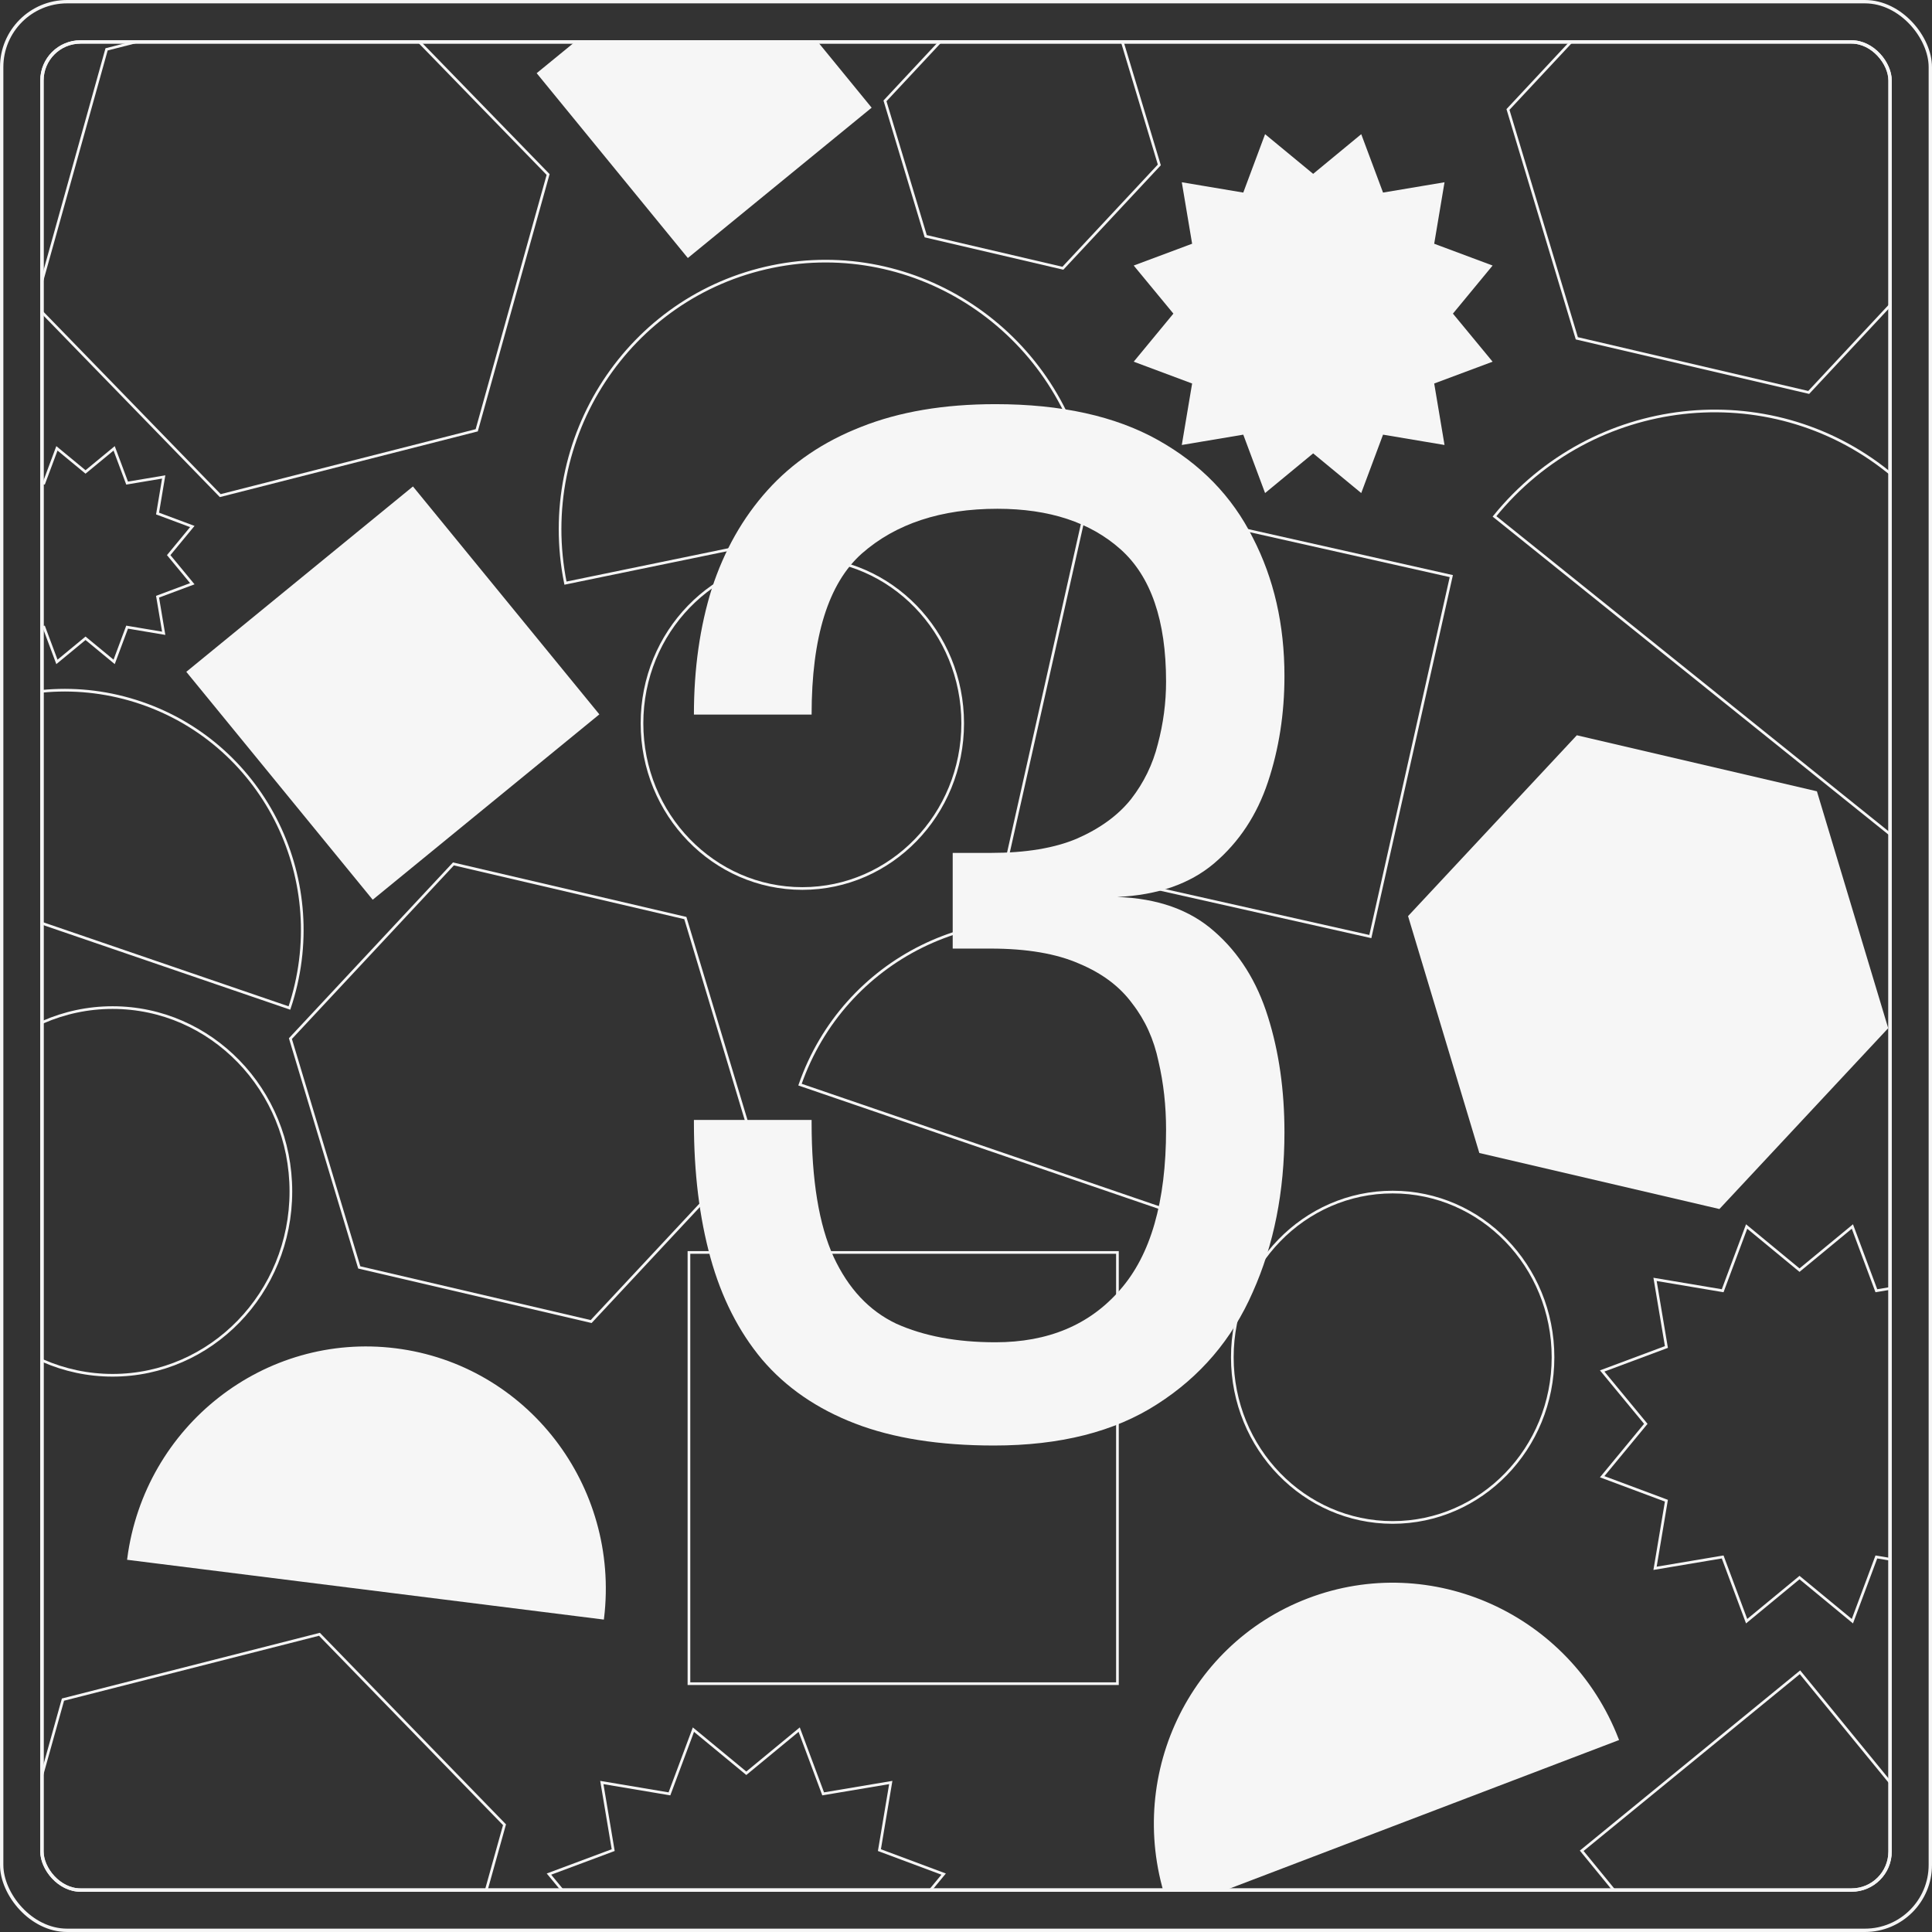 <svg width="320" height="320" viewBox="0 0 320 320" fill="none" xmlns="http://www.w3.org/2000/svg">
<rect x="0" y="0" width="320" height="320" fill="#333333" stroke="none"/>
<g clip-path="url(#clip0_76620_2205)">
<rect x="0.278" y="0.278" width="319.444" height="319.444" rx="10.833" stroke="#F6F6F6" stroke-width="0.556"/>
<rect x="6.945" y="6.945" width="306.111" height="306.111" rx="6.389" stroke="#F6F6F6" stroke-width="0.556"/>
<g clip-path="url(#clip1_76620_2205)">
<path d="M5.828 50.543L17.653 8.176L60.133 -2.644L90.785 28.903L78.96 71.27L36.481 82.09L5.828 50.543Z" stroke="#F6F6F6" stroke-width="0.444"/>
<path d="M-1.395 323.876L10.431 281.509L52.91 270.689L83.562 302.236L71.737 344.603L29.258 355.423L-1.395 323.876Z" stroke="#F6F6F6" stroke-width="0.444"/>
<path d="M48.1 172.025L75.104 143.091L113.513 152.057L124.917 189.956L97.913 218.89L59.504 209.924L48.1 172.025Z" stroke="#F6F6F6" stroke-width="0.444"/>
<path d="M146.581 16.708L162.555 -0.407L185.273 4.896L192.019 27.314L176.046 44.429L153.327 39.126L146.581 16.708Z" stroke="#F6F6F6" stroke-width="0.444"/>
<path d="M249.767 18.135L276.771 -10.798L315.18 -1.833L326.584 36.066L299.58 65L261.171 56.034L249.767 18.135Z" stroke="#F6F6F6" stroke-width="0.444"/>
<path d="M233.475 151.796L261.25 122.036L300.757 131.258L312.487 170.24L284.711 200L245.204 190.778L233.475 151.796Z" fill="#F6F6F6" stroke="#F6F6F6" stroke-width="0.457"/>
<path d="M93.658 96.585C88.82 72.493 104.116 49.053 127.908 44.156C151.7 39.259 175.01 54.754 180.079 78.797L93.658 96.585Z" stroke="#F6F6F6" stroke-width="0.444"/>
<path d="M21.296 258.156C24.155 236.31 43.909 220.832 65.521 223.542C87.133 226.253 102.453 246.13 99.829 268.006L21.296 258.156Z" fill="#F6F6F6" stroke="#F6F6F6" stroke-width="0.444"/>
<path d="M247.535 85.531C263.761 65.522 292.919 62.216 312.771 78.165C332.623 94.113 335.677 123.299 319.635 143.456L247.535 85.531Z" stroke="#F6F6F6" stroke-width="0.444"/>
<path d="M-26.939 141.315C-19.689 120.51 2.804 109.381 23.411 116.438C44.018 123.496 54.966 146.078 47.939 166.959L-26.939 141.315Z" stroke="#F6F6F6" stroke-width="0.444"/>
<path d="M193.931 316.278C186.191 295.65 196.356 272.705 216.708 264.944C237.06 257.183 259.923 267.532 267.883 288.076L193.931 316.278Z" fill="#F6F6F6" stroke="#F6F6F6" stroke-width="0.444"/>
<path d="M114.111 207.445L114.111 278.873H185.082V207.445H114.111Z" stroke="#F6F6F6" stroke-width="0.444"/>
<path d="M240.383 95.421L180.346 81.933L166.932 141.636L226.97 155.124L240.383 95.421Z" stroke="#F6F6F6" stroke-width="0.444"/>
<path d="M31.179 111.307L61.764 148.703L98.951 118.289L68.366 80.893L31.179 111.307Z" fill="#F6F6F6" stroke="#F6F6F6" stroke-width="0.457"/>
<path d="M261.98 306.549L291.715 342.906L327.869 313.337L298.134 276.98L261.98 306.549Z" stroke="#F6F6F6" stroke-width="0.444"/>
<path d="M89.202 12.153L113.959 42.424L144.06 17.805L119.303 -12.465L89.202 12.153Z" fill="#F6F6F6" stroke="#F6F6F6" stroke-width="0.444"/>
<path d="M159.451 119.805C159.451 134.921 147.554 147.164 132.892 147.164C118.23 147.164 106.334 134.921 106.334 119.805C106.334 104.688 118.23 92.445 132.892 92.445C147.554 92.445 159.451 104.688 159.451 119.805Z" stroke="#F6F6F6" stroke-width="0.444" stroke-miterlimit="10"/>
<path d="M257.228 224.805C257.228 239.921 245.331 252.164 230.669 252.164C216.008 252.164 204.111 239.921 204.111 224.805C204.111 209.688 216.008 197.445 230.669 197.445C245.331 197.445 257.228 209.688 257.228 224.805Z" stroke="#F6F6F6" stroke-width="0.444" stroke-miterlimit="10"/>
<path d="M48.179 197.339C48.179 214.162 34.95 227.789 18.645 227.789C2.34 227.789 -10.889 214.162 -10.889 197.339C-10.889 180.516 2.34 166.889 18.645 166.889C34.95 166.889 48.179 180.516 48.179 197.339Z" stroke="#F6F6F6" stroke-width="0.444" stroke-miterlimit="10"/>
<path d="M132.505 179.648C139.755 158.843 162.249 147.714 182.855 154.771C203.462 161.829 214.41 184.411 207.383 205.292L132.505 179.648Z" stroke="#F6F6F6" stroke-width="0.444"/>
<path d="M228.867 71.915L225.365 81.297L217.642 74.923L217.501 74.807L217.359 74.923L209.636 81.297L206.134 71.915L206.07 71.743L205.889 71.774L196.013 73.433L197.672 63.557L197.702 63.376L197.53 63.312L188.148 59.809L194.522 52.086L194.639 51.945L194.522 51.803L188.148 44.08L197.53 40.578L197.702 40.514L197.672 40.333L196.013 30.457L205.889 32.116L206.07 32.146L206.134 31.974L209.636 22.593L217.359 28.966L217.501 29.083L217.642 28.966L225.365 22.593L228.867 31.974L228.931 32.146L229.112 32.116L238.988 30.457L237.33 40.333L237.299 40.514L237.471 40.578L246.853 44.08L240.479 51.803L240.362 51.945L240.479 52.086L246.853 59.809L237.471 63.312L237.299 63.376L237.33 63.557L238.988 73.433L229.112 71.774L228.931 71.743L228.867 71.915Z" fill="#F6F6F6" stroke="#F6F6F6" stroke-width="0.444"/>
<path d="M310.72 258.053L306.813 268.52L298.197 261.409L298.056 261.292L297.914 261.409L289.298 268.52L285.391 258.053L285.327 257.881L285.146 257.911L274.128 259.762L275.978 248.744L276.009 248.563L275.837 248.499L265.37 244.592L272.481 235.975L272.597 235.834L272.481 235.692L265.37 227.076L275.837 223.169L276.009 223.105L275.978 222.924L274.128 211.906L285.146 213.757L285.327 213.787L285.391 213.615L289.298 203.148L297.914 210.259L298.056 210.376L298.197 210.259L306.813 203.148L310.72 213.615L310.785 213.787L310.965 213.757L321.983 211.906L320.133 222.924L320.103 223.105L320.274 223.169L330.741 227.076L323.63 235.692L323.514 235.834L323.63 235.975L330.741 244.592L320.274 248.499L320.103 248.563L320.133 248.744L321.983 259.762L310.965 257.911L310.785 257.881L310.72 258.053Z" stroke="#F6F6F6" stroke-width="0.444"/>
<path d="M136.276 341.386L132.369 351.853L123.753 344.742L123.611 344.625L123.47 344.742L114.853 351.853L110.946 341.386L110.882 341.214L110.701 341.244L99.683 343.095L101.534 332.077L101.564 331.896L101.392 331.832L90.926 327.925L98.036 319.308L98.153 319.167L98.036 319.025L90.926 310.409L101.392 306.502L101.564 306.438L101.534 306.257L99.683 295.239L110.701 297.09L110.882 297.12L110.946 296.948L114.853 286.481L123.47 293.592L123.611 293.709L123.753 293.592L132.369 286.481L136.276 296.948L136.34 297.12L136.521 297.09L147.539 295.239L145.689 306.257L145.658 306.438L145.83 306.502L156.297 310.409L149.186 319.025L149.069 319.167L149.186 319.308L156.297 327.925L145.83 331.832L145.658 331.896L145.689 332.077L147.539 343.095L136.521 341.244L136.34 341.214L136.276 341.386Z" stroke="#F6F6F6" stroke-width="0.444"/>
<path d="M20.99 104.046L18.906 109.631L14.308 105.837L14.167 105.72L14.025 105.837L9.428 109.631L7.344 104.046L7.279 103.874L7.099 103.905L1.22 104.892L2.207 99.013L2.238 98.833L2.066 98.769L-3.519 96.684L0.275 92.087L0.392 91.945L0.275 91.804L-3.519 87.207L2.066 85.122L2.238 85.058L2.207 84.877L1.22 78.998L7.099 79.986L7.279 80.016L7.344 79.844L9.428 74.26L14.025 78.054L14.167 78.17L14.308 78.054L18.906 74.26L20.99 79.844L21.054 80.016L21.235 79.986L27.114 78.998L26.127 84.877L26.096 85.058L26.268 85.122L31.852 87.207L28.058 91.804L27.942 91.945L28.058 92.087L31.852 96.684L26.268 98.769L26.096 98.833L26.127 99.013L27.114 104.892L21.235 103.905L21.054 103.874L20.99 104.046Z" stroke="#F6F6F6" stroke-width="0.444"/>
</g>
<rect x="6.945" y="6.945" width="306.111" height="306.111" rx="6.389" stroke="#F6F6F6" stroke-width="0.556"/>
<path d="M185.044 148.565C191.732 148.793 197.09 150.693 201.118 154.265C205.222 157.837 208.186 162.549 210.01 168.401C211.834 174.177 212.746 180.561 212.746 187.553C212.746 197.357 210.998 206.173 207.502 214.001C204.082 221.829 198.8 228.023 191.656 232.583C184.588 237.143 175.582 239.423 164.638 239.423C155.594 239.423 147.918 238.207 141.61 235.775C135.302 233.343 130.172 229.809 126.22 225.173C122.344 220.537 119.494 214.913 117.67 208.301C115.846 201.689 114.934 194.241 114.934 185.957C114.934 185.881 114.934 185.805 114.934 185.729C114.934 185.653 114.934 185.577 114.934 185.501H134.428C134.428 185.577 134.428 185.653 134.428 185.729C134.428 185.805 134.428 185.881 134.428 185.957C134.428 195.457 135.644 202.867 138.076 208.187C140.508 213.431 143.966 217.117 148.45 219.245C153.01 221.297 158.482 222.323 164.866 222.323C173.606 222.323 180.484 219.435 185.5 213.659C190.592 207.883 193.138 199.029 193.138 187.097C193.138 183.145 192.72 179.383 191.884 175.811C191.124 172.163 189.68 168.971 187.552 166.235C185.5 163.423 182.574 161.219 178.774 159.623C174.974 157.951 170.072 157.115 164.068 157.115H157.798V141.269H164.068C169.92 141.269 174.708 140.471 178.432 138.875C182.232 137.203 185.196 135.037 187.324 132.377C189.452 129.641 190.934 126.601 191.77 123.257C192.682 119.837 193.138 116.379 193.138 112.883C193.138 102.775 190.63 95.479 185.614 90.995C180.598 86.511 173.796 84.269 165.208 84.269C155.86 84.269 148.374 86.739 142.75 91.679C137.202 96.619 134.428 105.511 134.428 118.355H114.934C114.934 110.755 115.922 103.801 117.898 97.493C119.95 91.185 123.028 85.751 127.132 81.191C131.236 76.631 136.404 73.135 142.636 70.703C148.944 68.195 156.354 66.941 164.866 66.941C175.734 66.941 184.702 68.917 191.77 72.869C198.838 76.821 204.082 82.217 207.502 89.057C210.998 95.821 212.746 103.459 212.746 111.971C212.746 118.203 211.834 124.055 210.01 129.527C208.186 134.999 205.222 139.483 201.118 142.979C197.09 146.399 191.732 148.261 185.044 148.565Z" fill="#F6F6F6"/>
</g>
<defs>
<clipPath id="clip0_76620_2205">
<rect width="320" height="320" fill="white"/>
</clipPath>
<clipPath id="clip1_76620_2205">
<rect x="6.667" y="6.667" width="306.667" height="306.667" rx="6.667" fill="white"/>
</clipPath>
</defs>
</svg>
